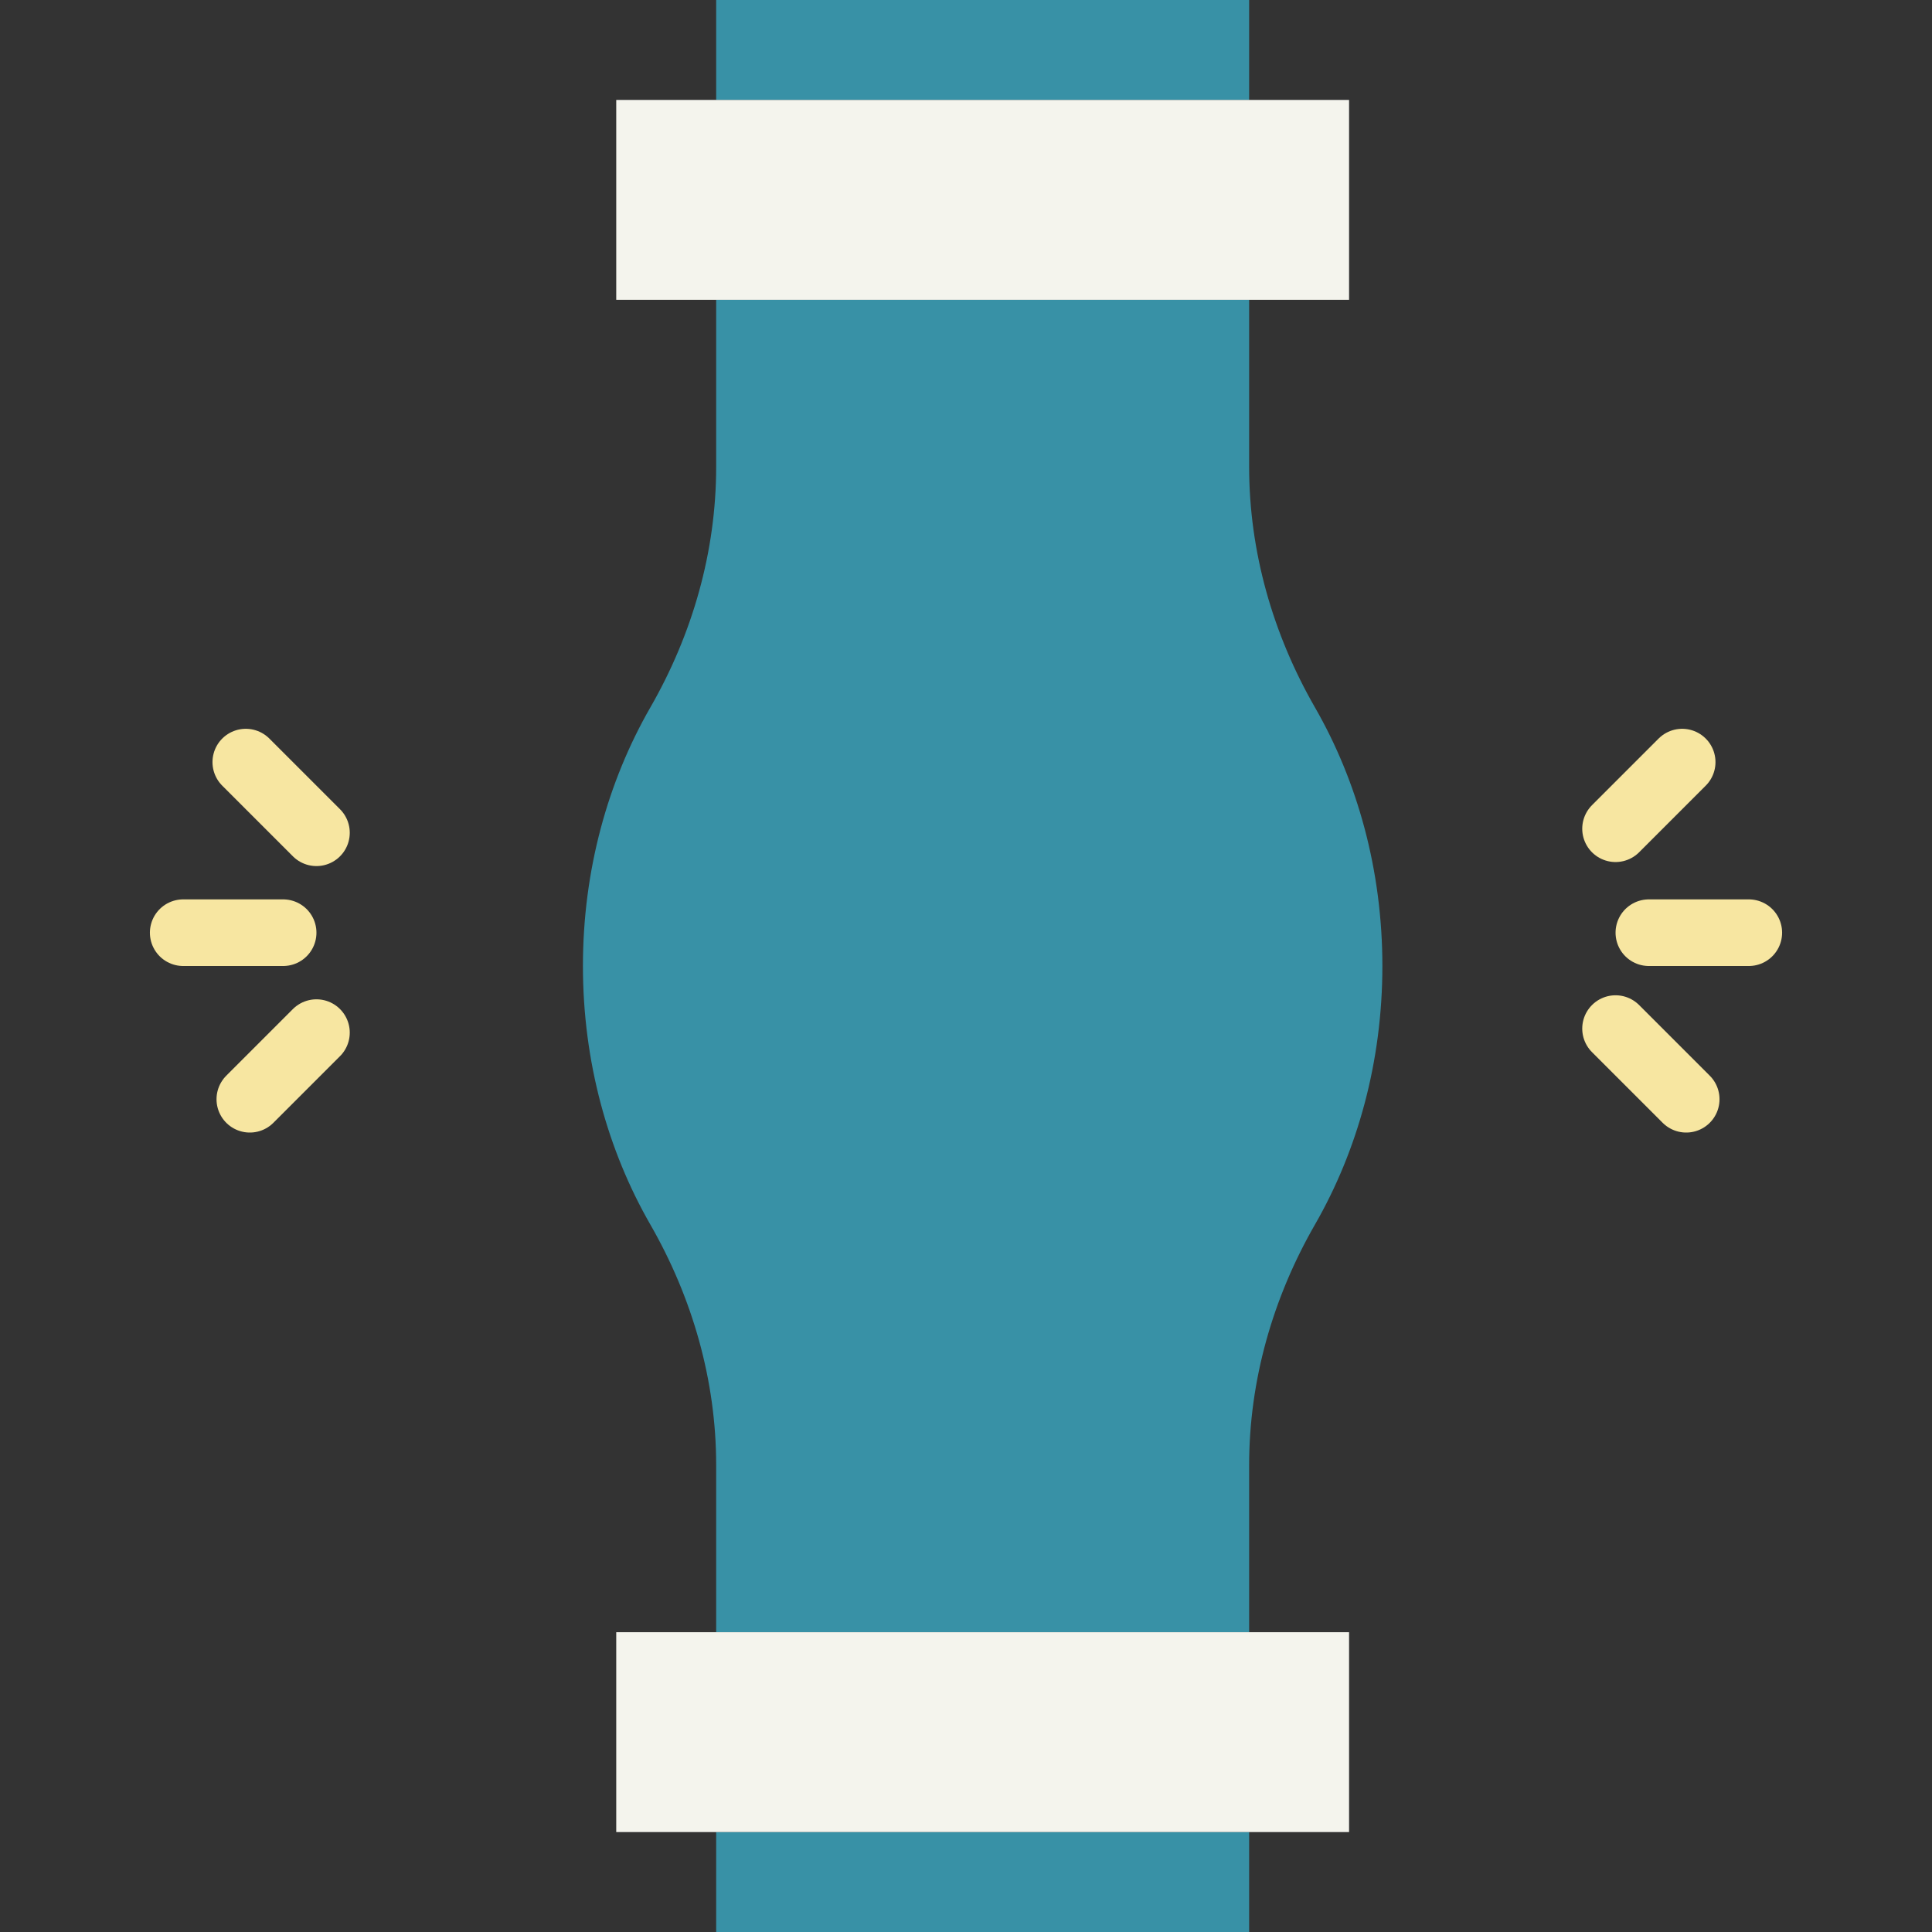 <?xml version="1.0" encoding="iso-8859-1"?>
<!-- Generator: Adobe Illustrator 18.0.0, SVG Export Plug-In . SVG Version: 6.00 Build 0)  -->
<!DOCTYPE svg PUBLIC "-//W3C//DTD SVG 1.1//EN" "http://www.w3.org/Graphics/SVG/1.1/DTD/svg11.dtd">
<svg version="1.1" id="Capa_1" xmlns="http://www.w3.org/2000/svg" xmlns:xlink="http://www.w3.org/1999/xlink" x="0px" y="0px"
	 viewBox="0 0 58 58" style="enable-background:new 0 0 58 58;" xml:space="preserve">
<rect x="0" y="0" width="58" height="58" fill="#333333" stroke="none"/>
<rect x="21.5" style="fill:#3891A6;" width="16" height="3"/>
<rect x="21.5" y="55" style="fill:#3891A6;" width="16" height="3"/>
<line style="fill:none;stroke:#F7E6A1;stroke-width:2;stroke-linecap:round;stroke-miterlimit:10;" x1="9.5" y1="31" x2="7.5" y2="33"/>
<line style="fill:none;stroke:#F7E6A1;stroke-width:2;stroke-linecap:round;stroke-miterlimit:10;" x1="8.5" y1="28" x2="5.5" y2="28"/>
<line style="fill:none;stroke:#F7E6A1;stroke-width:2;stroke-linecap:round;stroke-miterlimit:10;" x1="9.5" y1="25" x2="7.379" y2="22.879"/>
<path style="fill:#3891A6;" d="M41.5,29c0-2.874-0.747-5.54-2.022-7.759c-1.267-2.205-1.978-4.683-1.978-7.227V9h-16v5.014
	c0,2.543-0.71,5.022-1.978,7.227C18.247,23.46,17.5,26.126,17.5,29s0.747,5.54,2.022,7.759c1.267,2.205,1.978,4.683,1.978,7.227v0
	V49h16v-5.014c0-2.543,0.71-5.022,1.978-7.227C40.753,34.54,41.5,31.874,41.5,29z"/>
<line style="fill:none;stroke:#F7E6A1;stroke-width:2;stroke-linecap:round;stroke-miterlimit:10;" x1="48.5" y1="24.879" x2="50.5" y2="22.879"/>
<line style="fill:none;stroke:#F7E6A1;stroke-width:2;stroke-linecap:round;stroke-miterlimit:10;" x1="49.5" y1="28" x2="52.5" y2="28"/>
<line style="fill:none;stroke:#F7E6A1;stroke-width:2;stroke-linecap:round;stroke-miterlimit:10;" x1="48.5" y1="30.879" x2="50.621" y2="33"/>
<rect x="18.5" y="3" style="fill:#F4F4ED;" width="22" height="6"/>
<rect x="18.5" y="49" style="fill:#F4F4ED;" width="22" height="6"/>
<g>
</g>
<g>
</g>
<g>
</g>
<g>
</g>
<g>
</g>
<g>
</g>
<g>
</g>
<g>
</g>
<g>
</g>
<g>
</g>
<g>
</g>
<g>
</g>
<g>
</g>
<g>
</g>
<g>
</g>
</svg>
